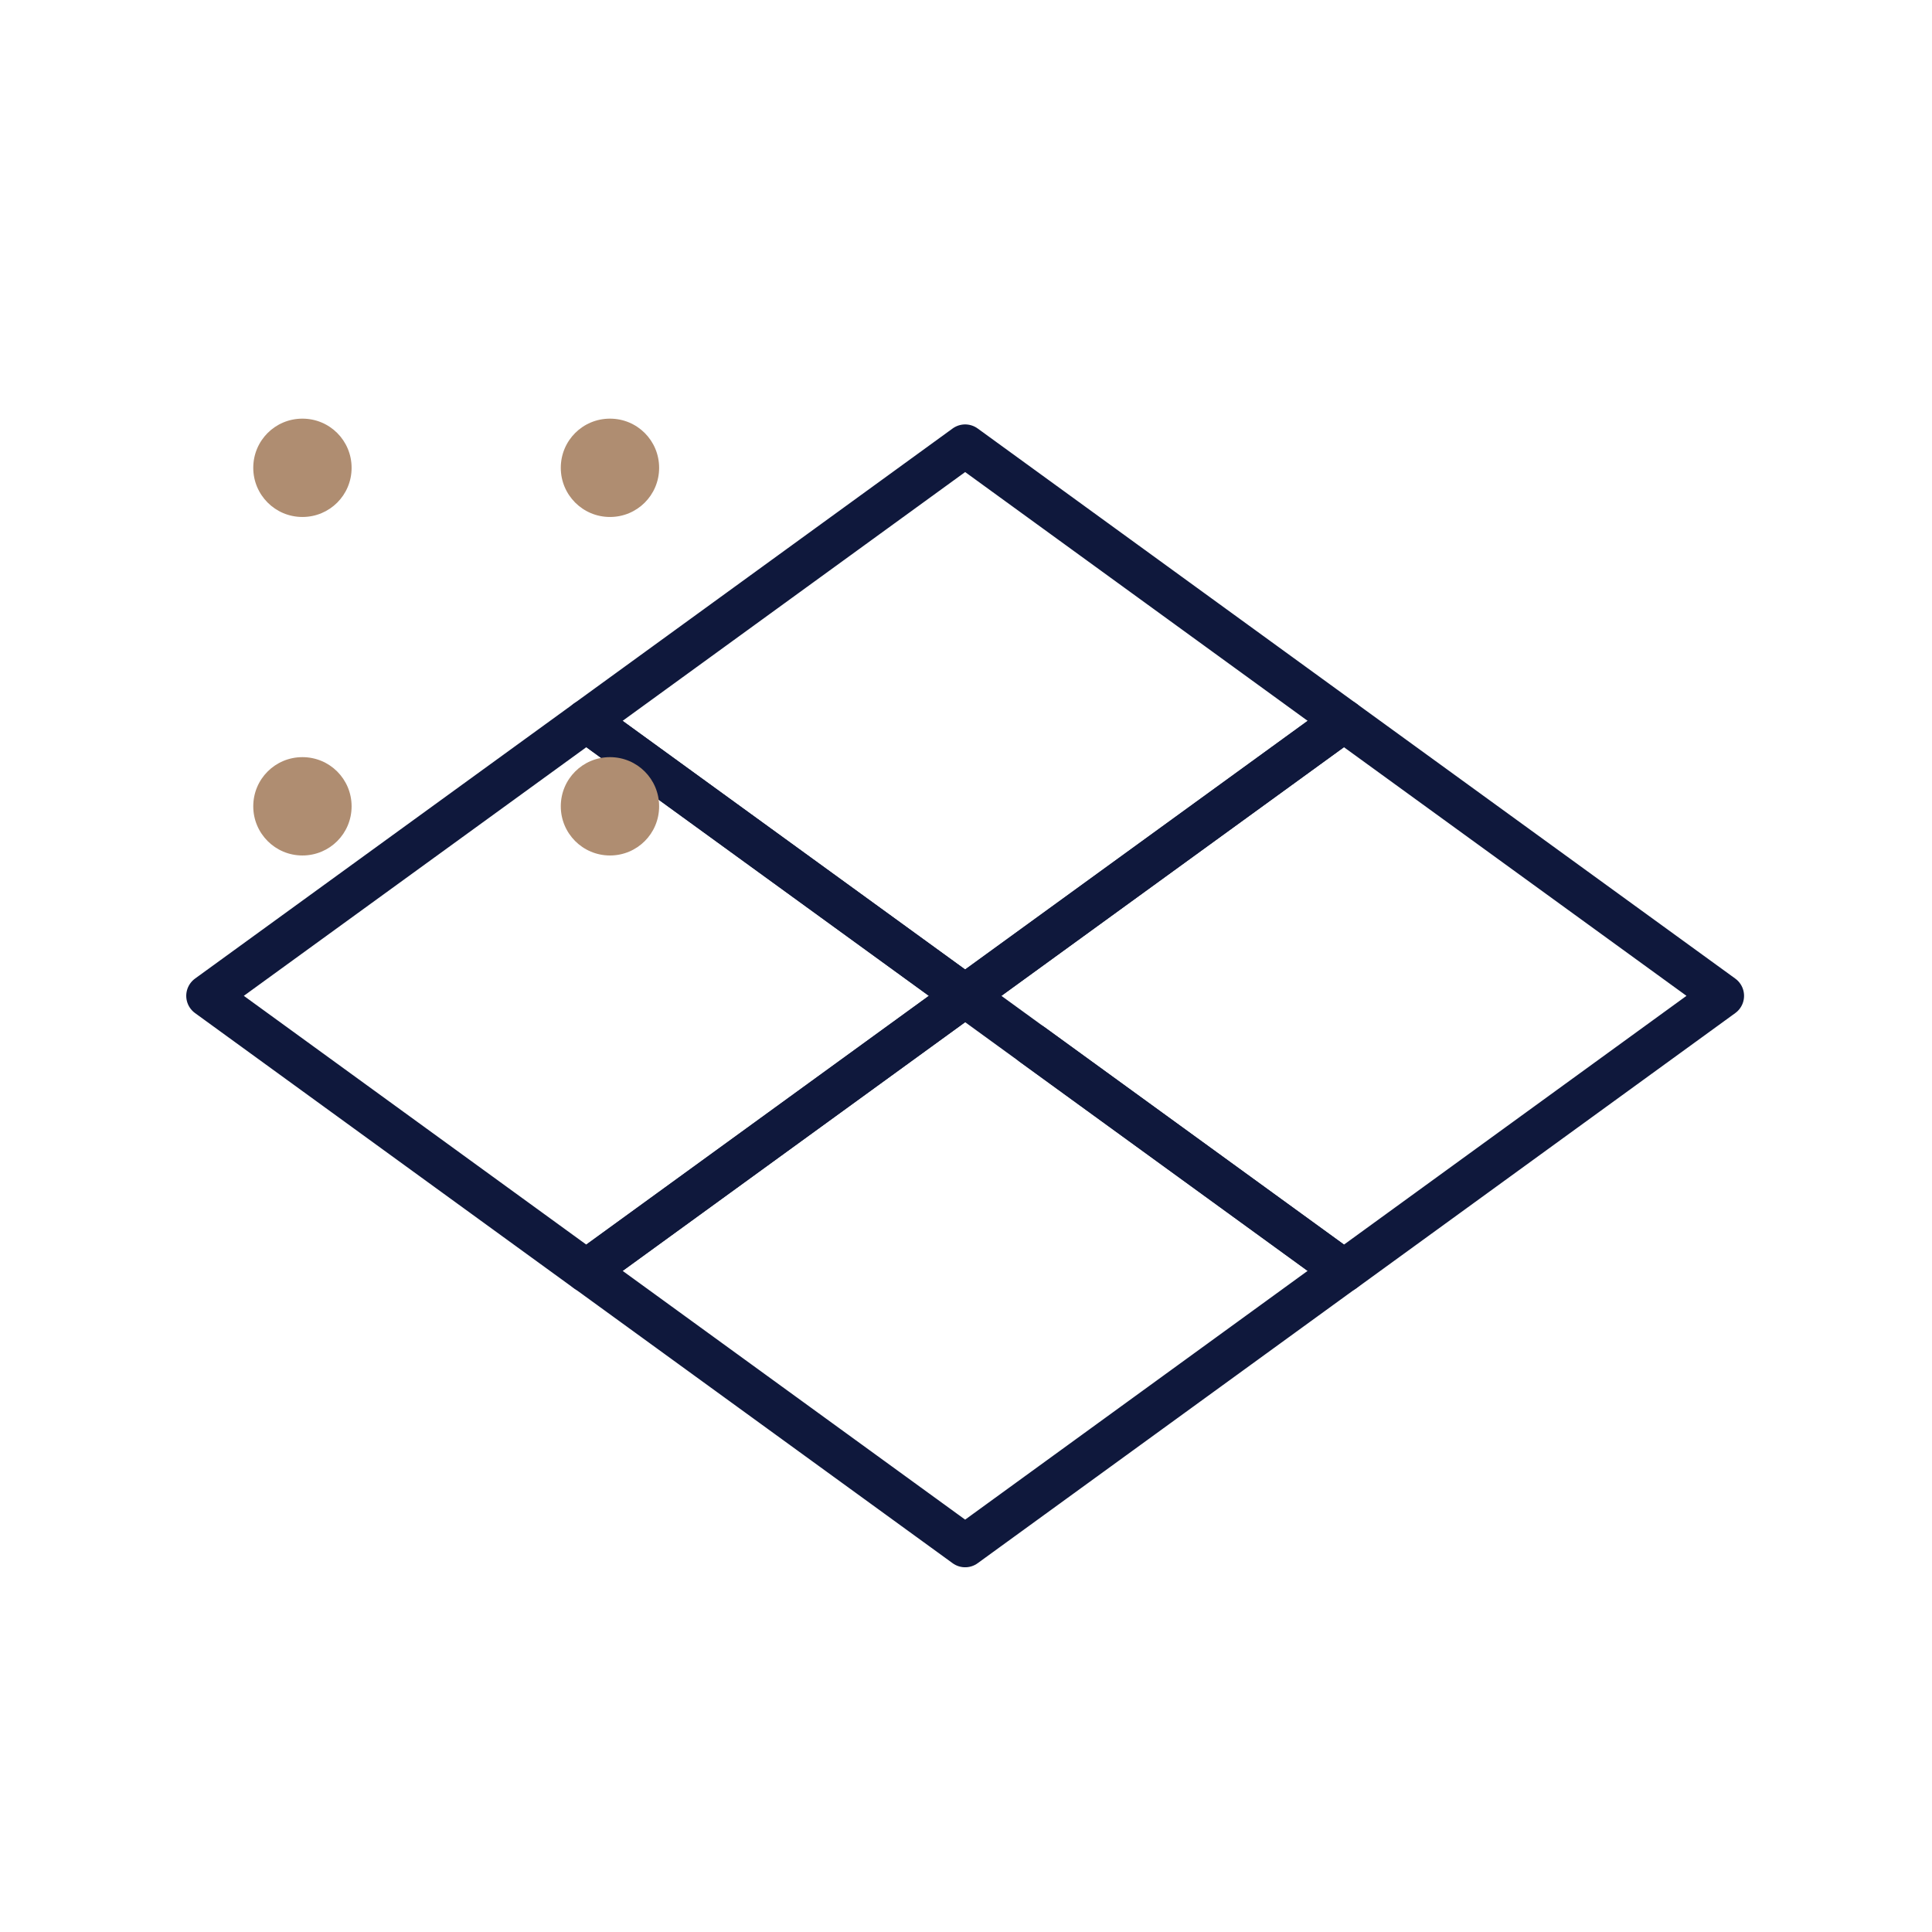 <svg width="68" height="68" viewBox="0 0 68 68" fill="none" xmlns="http://www.w3.org/2000/svg">
<path d="M36.337 36.769L47.302 44.729L33.97 54.413L20.637 44.729L33.97 35.051" stroke="#0F183C" stroke-width="1.5" stroke-linecap="round" stroke-linejoin="round"/>
<path d="M47.302 25.372L60.635 35.05L47.302 44.734L33.969 35.05L47.302 25.372Z" stroke="#0F183C" stroke-width="1.5" stroke-linecap="round" stroke-linejoin="round"/>
<path d="M20.637 25.372L33.97 35.05L20.637 44.734L7.305 35.05L20.637 25.372Z" stroke="#0F183C" stroke-width="1.5" stroke-linecap="round" stroke-linejoin="round"/>
<path d="M33.97 15.688L47.302 25.372L33.97 35.05L20.637 25.372L33.97 15.688Z" stroke="#0F183C" stroke-width="1.5" stroke-linecap="round" stroke-linejoin="round"/>
<path d="M19.738 16.466C19.738 17.419 20.509 18.196 21.469 18.196C22.428 18.196 23.199 17.425 23.199 16.466C23.199 15.506 22.428 14.735 21.469 14.735C20.509 14.735 19.738 15.506 19.738 16.466Z" fill="#AF8D71"/>
<path d="M8.914 16.466C8.914 17.419 9.685 18.196 10.644 18.196C11.604 18.196 12.375 17.425 12.375 16.466C12.375 15.506 11.604 14.735 10.644 14.735C9.685 14.735 8.914 15.506 8.914 16.466Z" fill="#AF8D71"/>
<path d="M19.738 28.38C19.738 29.333 20.509 30.11 21.469 30.11C22.428 30.11 23.199 29.339 23.199 28.38C23.199 27.421 22.428 26.649 21.469 26.649C20.509 26.649 19.738 27.421 19.738 28.38Z" fill="#AF8D71"/>
<path d="M8.914 28.38C8.914 29.333 9.685 30.11 10.644 30.11C11.604 30.11 12.375 29.339 12.375 28.38C12.375 27.421 11.604 26.649 10.644 26.649C9.685 26.649 8.914 27.421 8.914 28.38Z" fill="#AF8D71"/>
</svg>
